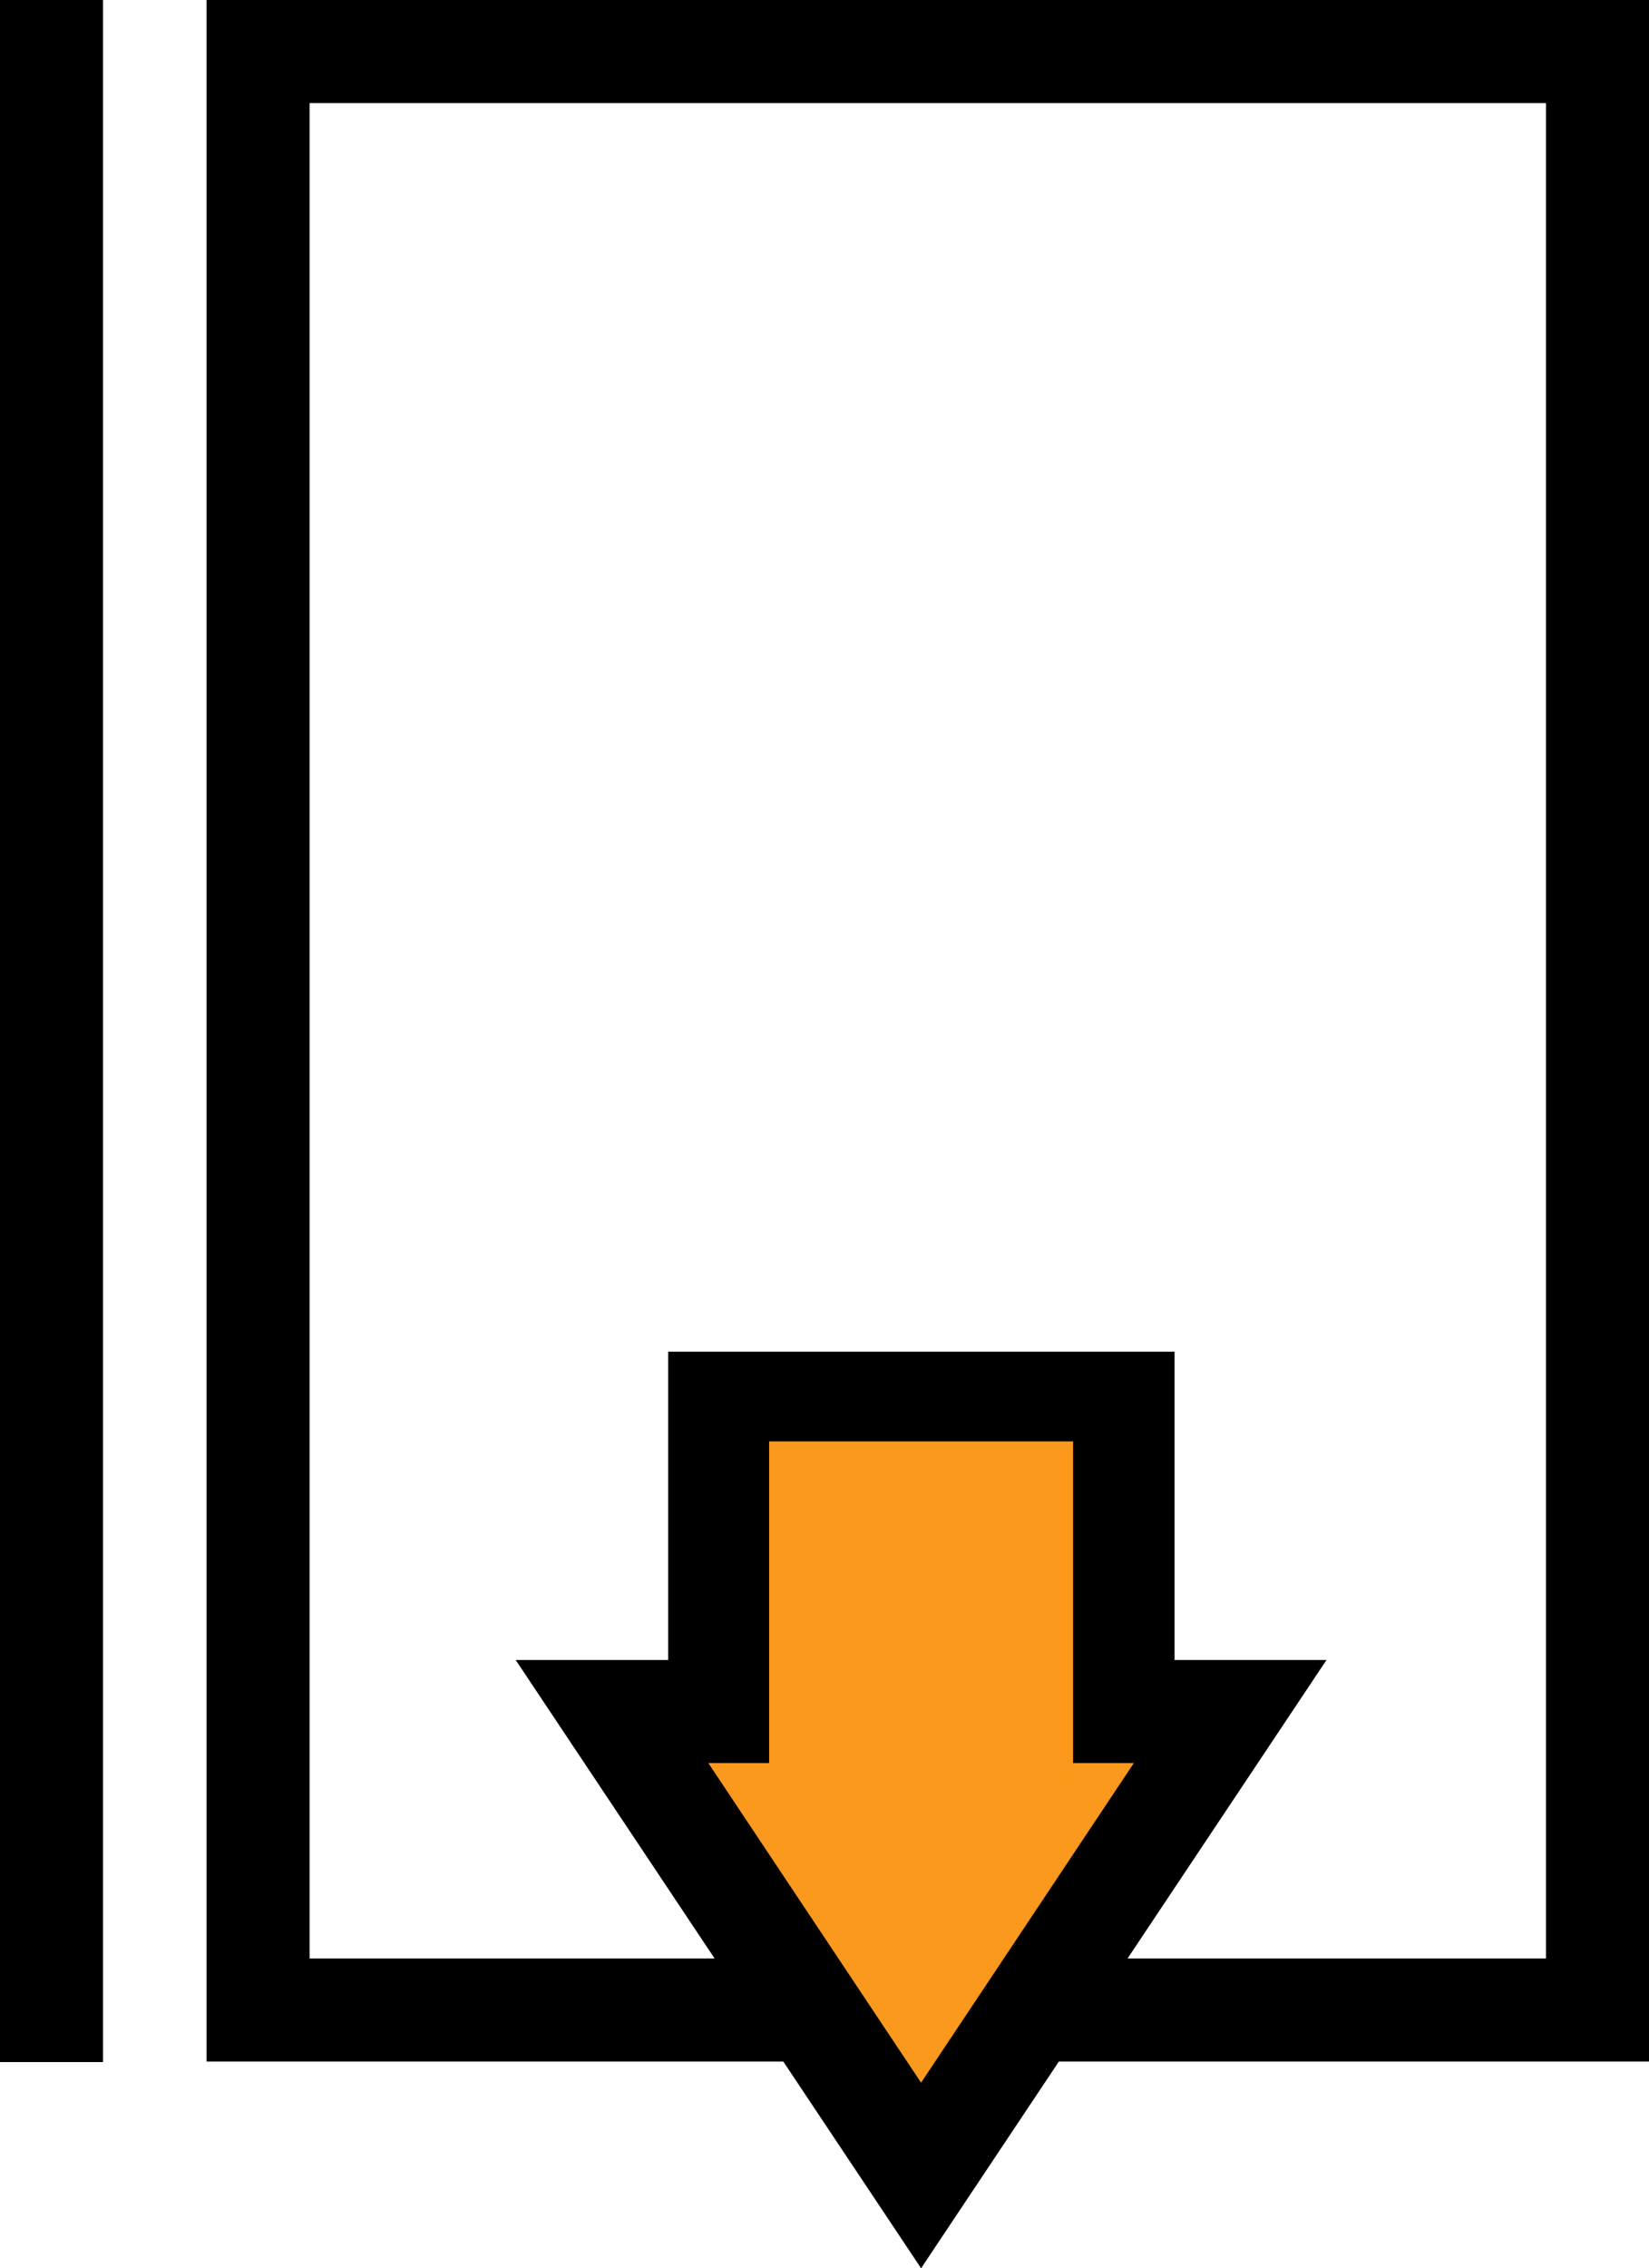 <?xml version="1.0" encoding="UTF-8"?> <svg xmlns="http://www.w3.org/2000/svg" viewBox="0 0 32.01 44"><defs><style>.d{fill:none;stroke:#000;stroke-miterlimit:10;stroke-width:2px;}.e{fill:#fb991c;}</style></defs><g id="a"></g><g id="b"><g id="c"><g><rect class="d" x="13.97" y="27.22" width="7.83" height="5.98"></rect><path d="M32.01,0H4.01V39.99h28V0ZM6.01,37.99V2H30.01V37.99H6.01Z"></path><polygon class="e" points="23.88 33.2 11.88 33.2 17.88 42.2 23.88 33.2"></polygon><rect width="2" height="40"></rect><path d="M25.75,32.2H10.01l7.87,11.8,7.87-11.8Zm-3.74,2l-4.13,6.2-4.13-6.2h8.26Z"></path><rect class="e" x="14.93" y="27.96" width="5.9" height="6.79"></rect></g></g></g></svg> 